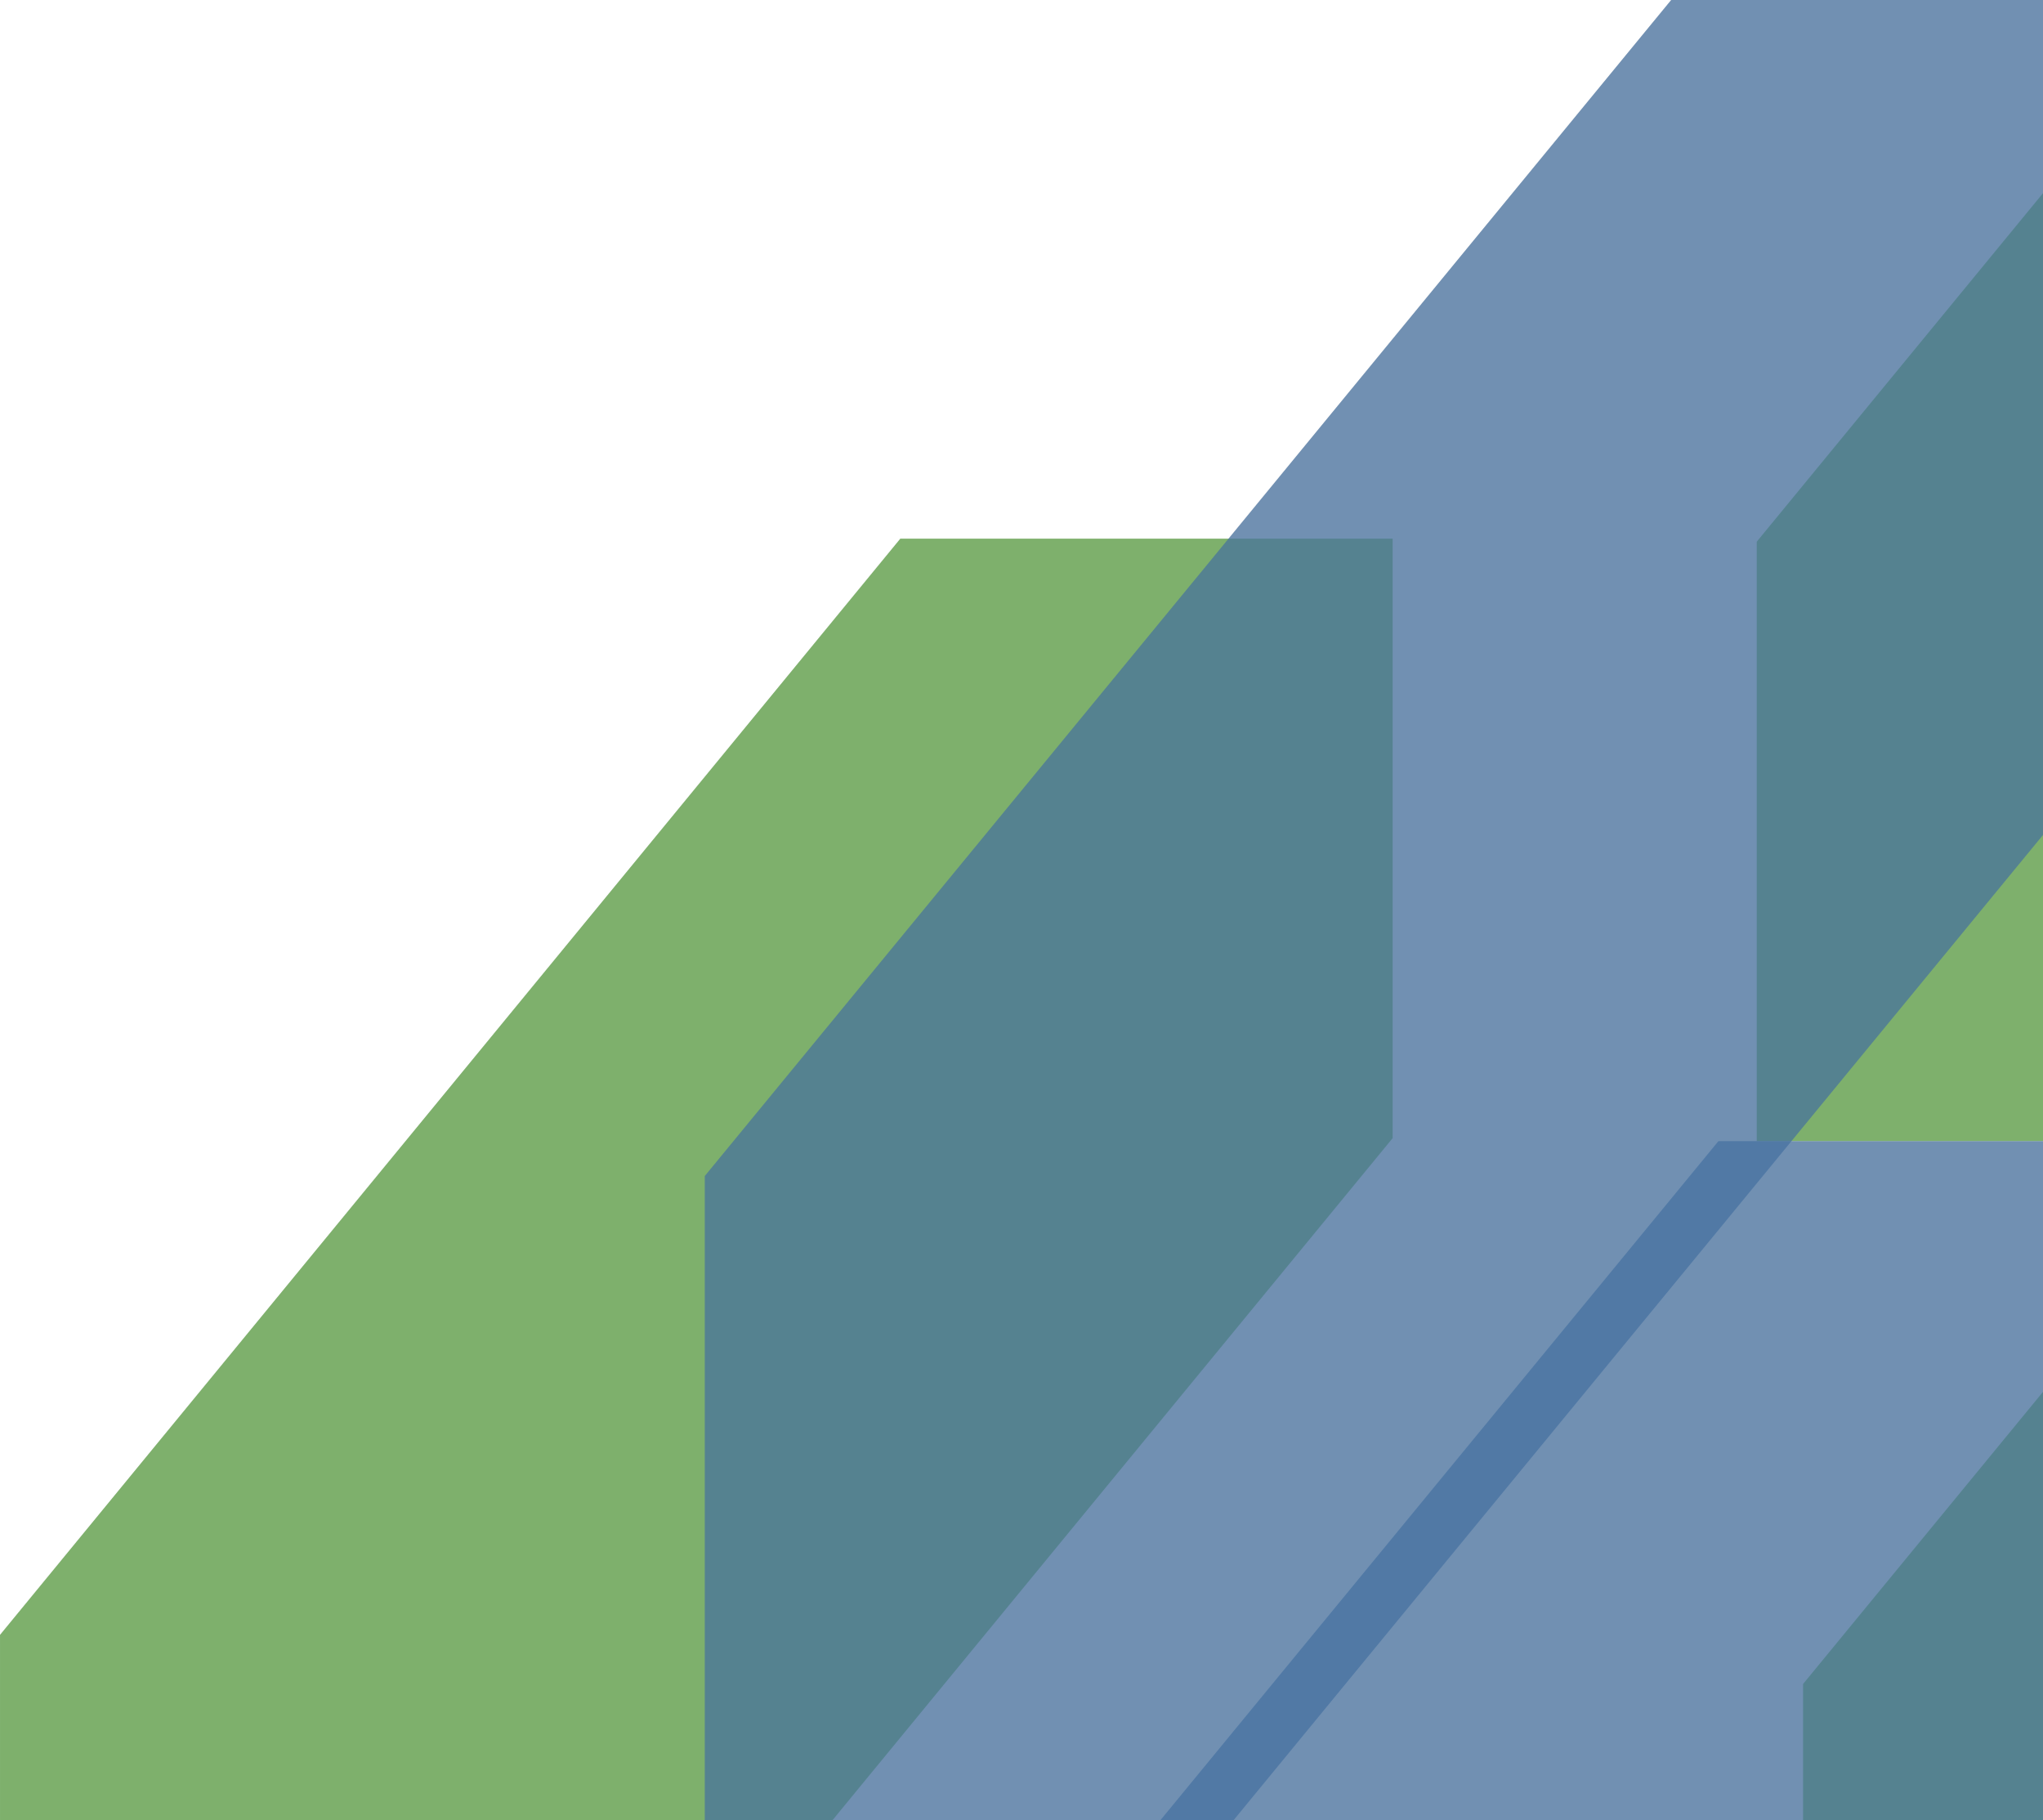 <svg xmlns="http://www.w3.org/2000/svg" width="889" height="792" fill="none"><g clip-path="url(#a)"><path d="M.004 972.217V711.378L391.776 234.385h214.236v260.839L214.241 972.217H.004ZM764.442 496.541V235.702l391.768-476.993h214.24V19.548L978.678 496.541H764.442Z" fill="#DEDEDE"></path><path d="M784.602 993.569V732.73l391.768-476.993h214.24v260.839L998.838 993.569H784.602ZM957.777-.487H727.599L306.676 511.707v280.204h230.178l420.923-512.31V-.487Z" fill="#DEDEDE"></path><path d="M977.937 496.541H747.759L326.836 1008.74v280.2h230.178l420.923-512.311V496.541Z" fill="#DEDEDE"></path><path opacity=".7" d="M.004 972.217V711.378L391.776 234.385h214.236v260.839L214.241 972.217H.004ZM764.442 496.541V235.702l391.768-476.993h214.24V19.548L978.678 496.541H764.442Z" fill="#569D3D"></path><path opacity=".7" d="M784.602 993.569V732.73l391.768-476.993h214.24v260.839L998.838 993.569H784.602Z" fill="#569D3D"></path><path opacity=".7" d="M957.777-.487H727.599L306.676 511.707v280.204h230.178l420.923-512.31V-.487Z" fill="#436FA0"></path><path opacity=".7" d="M977.937 496.541H747.759L326.836 1008.74v280.2h230.178l420.923-512.311V496.541Z" fill="#436FA0"></path></g><defs><clipPath id="a"><path fill="white" d="M0 0h889v792H0z"></path></clipPath></defs></svg>
